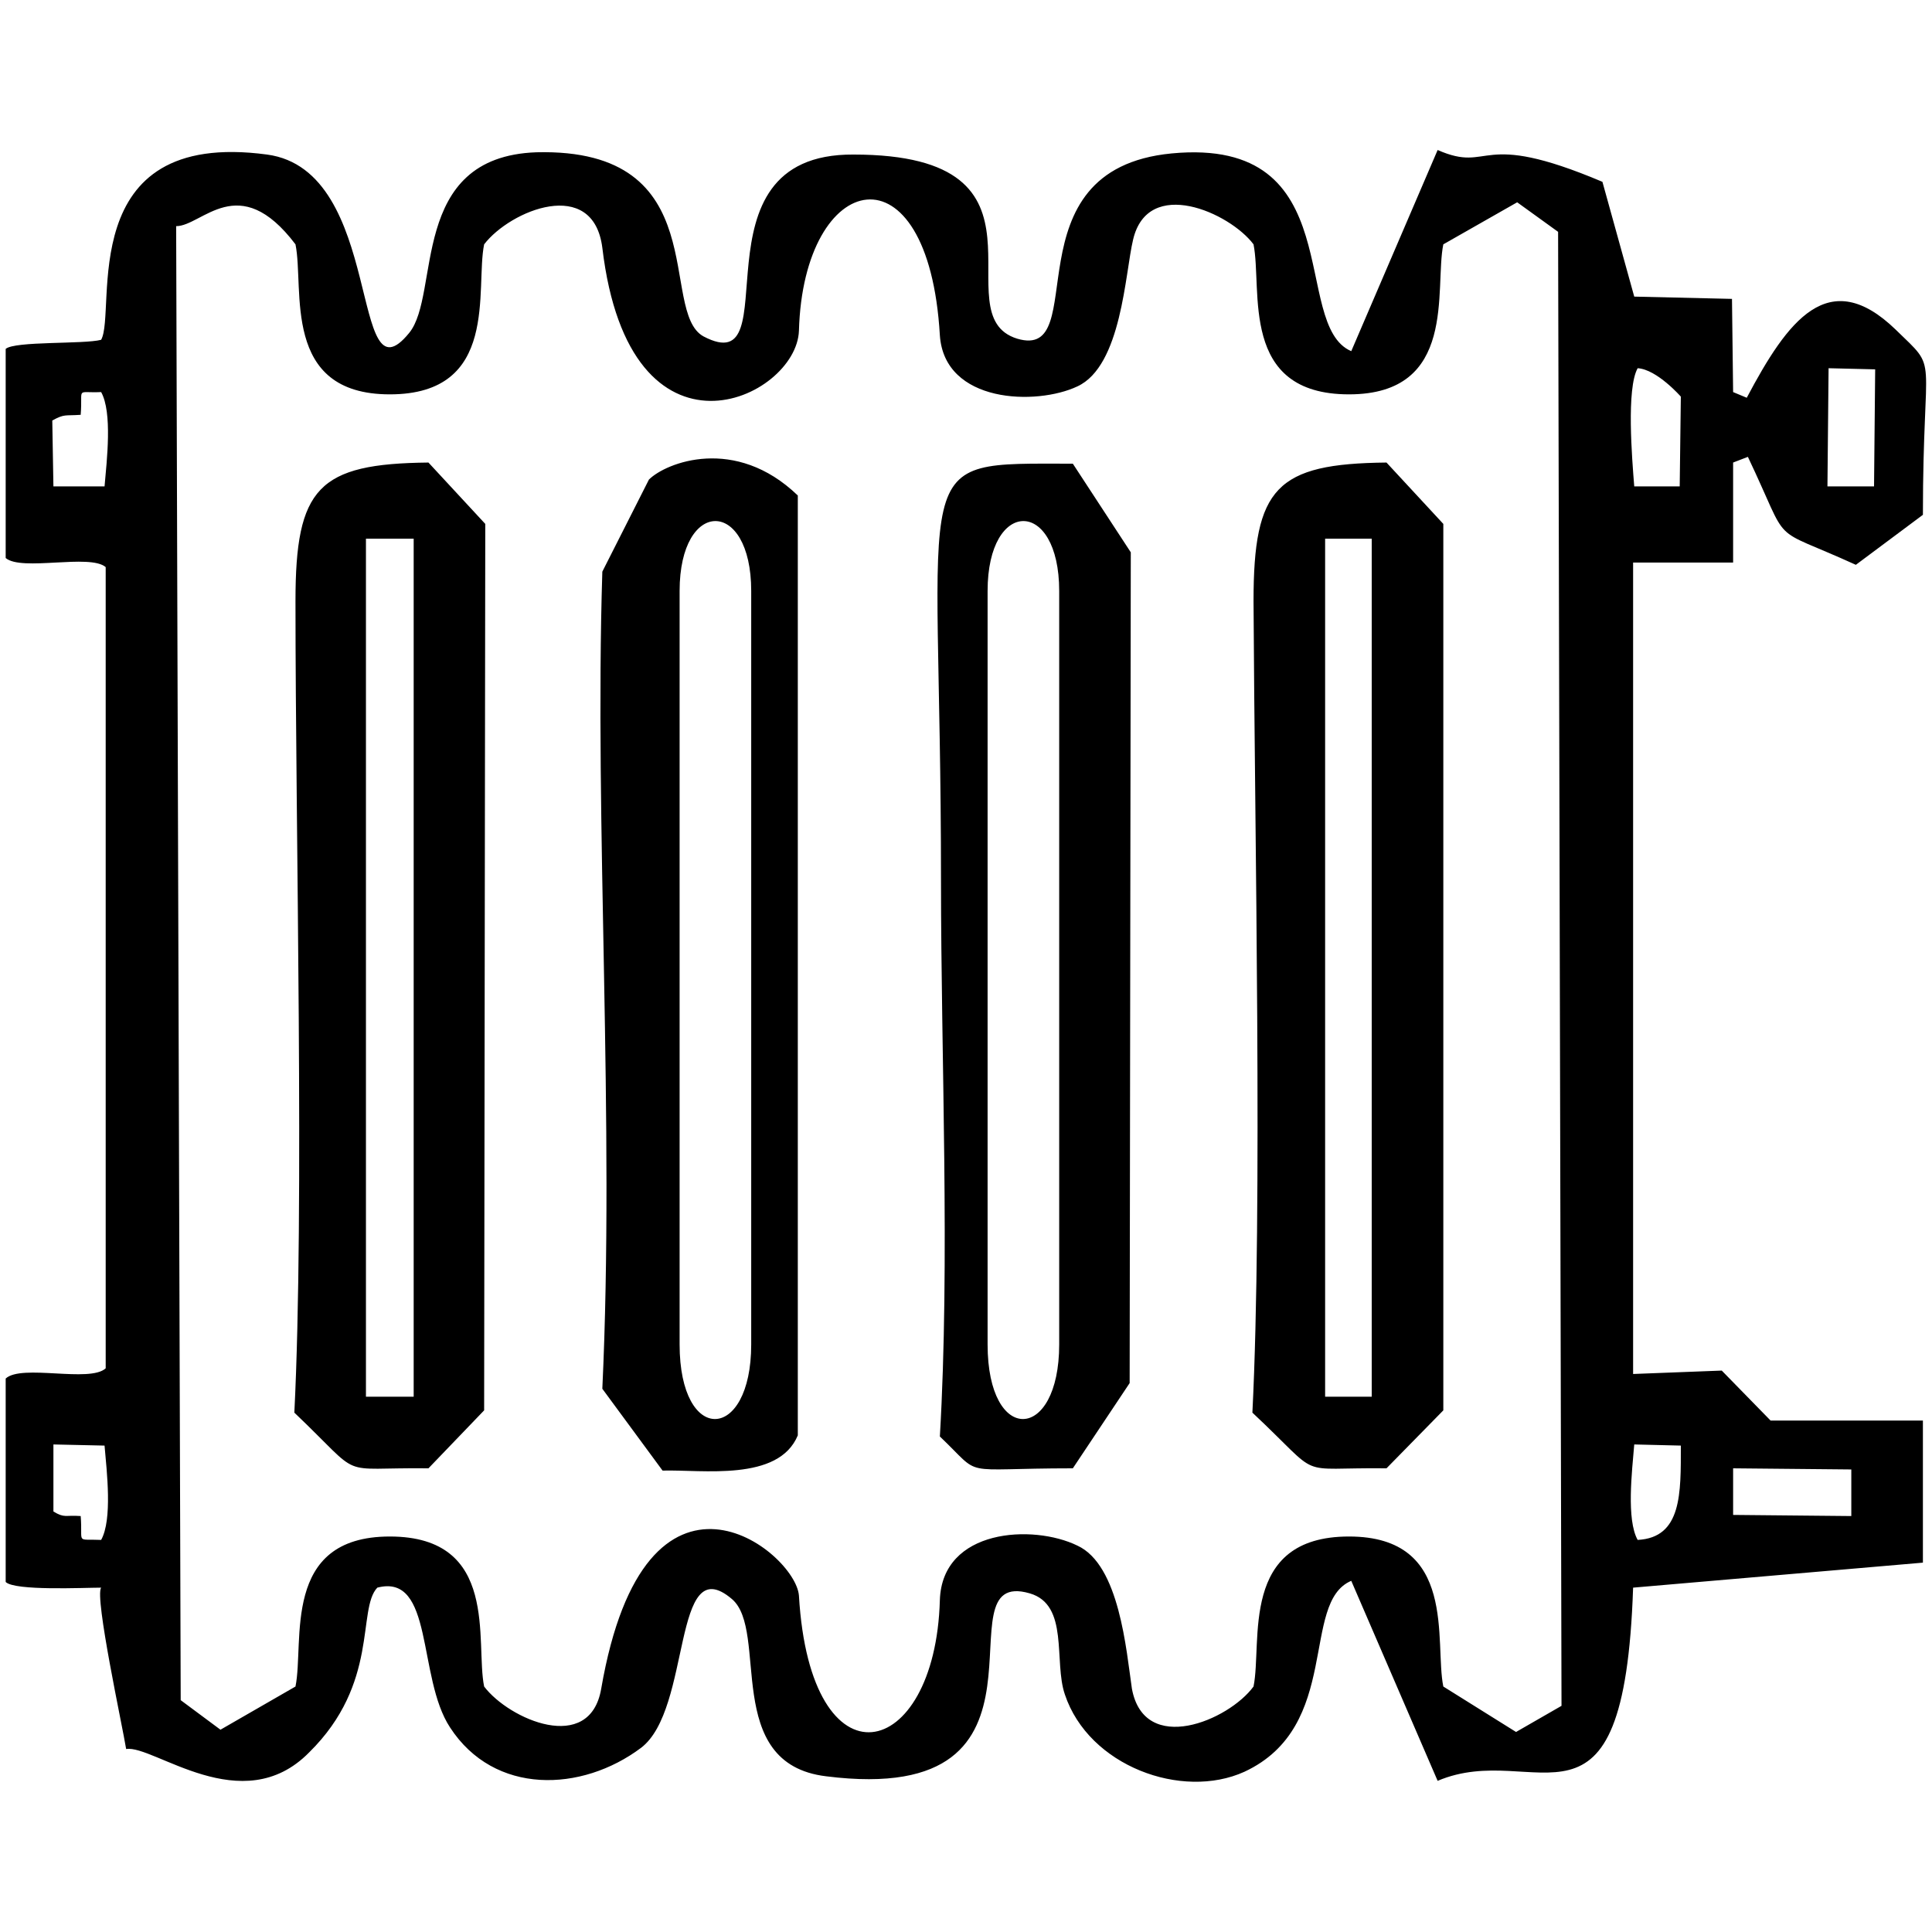 <?xml version="1.0" encoding="UTF-8"?>
<!DOCTYPE svg PUBLIC "-//W3C//DTD SVG 1.0//EN" "http://www.w3.org/TR/2001/REC-SVG-20010904/DTD/svg10.dtd">
<!-- Creator: CorelDRAW X7 -->
<svg xmlns="http://www.w3.org/2000/svg" xml:space="preserve" width="17mm" height="17mm" version="1.0" style="shape-rendering:geometricPrecision; text-rendering:geometricPrecision; image-rendering:optimizeQuality; fill-rule:evenodd; clip-rule:evenodd"
viewBox="0 0 1700 1700"
 xmlns:xlink="http://www.w3.org/1999/xlink">
 <defs>
  <style type="text/css">
   <![CDATA[
    .fil0 {fill:black}
   ]]>
  </style>
 </defs>
 <g id="Layer_x0020_1">
  <path class="fil0" d="M155 199c23,0 55,-50 105,16 8,39 -13,132 83,132 97,0 75,-93 83,-132 23,-30 96,-60 104,3 24,202 171,133 173,73 4,-142 114,-167 124,4 4,60 85,62 121,45 39,-18 42,-100 49,-129 13,-56 85,-24 106,4 8,40 -13,132 84,132 96,0 75,-93 83,-132l65 -37 36 26 3 1297 -40 23 -64 -40c-8,-39 13,-132 -83,-132 -97,0 -76,93 -84,132 -22,30 -96,61 -107,2 -5,-34 -11,-109 -48,-126 -39,-19 -119,-15 -121,48 -4,143 -114,168 -124,-4 -3,-39 -135,-144 -174,82 -10,58 -81,27 -103,-2 -8,-39 14,-132 -83,-132 -96,0 -75,93 -83,132l-66 38 -35 -26 -4 -1297zm1370 1093l104 1 0 41 -104 -1 0 -41zm-84 63c-10,-18 -5,-60 -3,-84l41 1c0,42 1,81 -38,83zm-1394 -84l45 1c2,23 7,65 -3,83 -23,-1 -16,4 -18,-21 -14,-1 -14,2 -24,-4l0 -59zm1562 -947l41 1 -1 103 -41 0 1 -104zm-171 104c-2,-25 -7,-86 3,-104 17,1 38,25 38,25l-1 79 -40 0zm-1367 -63c2,-25 -5,-19 18,-20 10,18 5,60 3,83l-45 0 -1 -58c11,-6 11,-4 25,-5zm18 -66c-15,4 -76,1 -84,8l0 184c14,12 74,-4 88,8l0 705c-14,13 -74,-4 -88,9l0 179c8,8 69,5 84,5 -6,8 19,123 22,142 24,-4 102,63 161,3 62,-61 42,-126 60,-145 50,-13 35,79 64,123 39,60 116,57 168,18 45,-34 27,-176 80,-131 33,28 -9,145 83,156 222,28 96,-185 179,-161 35,10 21,60 31,89 21,63 103,93 158,68 86,-40 49,-149 94,-168l76 176c87,-37 164,68 172,-170l255 -22 0 -125 -134 0 -43 -44 -78 3 0 -714 88 0 0 -88 13 -5c39,82 16,59 95,95l59 -44c0,-148 15,-125 -24,-163 -59,-57 -95,-8 -131,60l-12 -5 -1 -82 -86 -2 -28 -101c-111,-47 -97,-7 -145,-28l-76 177c-54,-23 0,-189 -158,-174 -146,14 -69,183 -136,163 -68,-21 46,-162 -144,-162 -148,-1 -54,201 -132,160 -40,-22 11,-166 -147,-162 -113,4 -84,125 -112,159 -53,65 -21,-143 -125,-157 -171,-23 -132,138 -146,163zm233 175l42 0 0 755 -42 0 0 -755zm-63 769c63,60 35,48 118,49l49 -51 1 -780 -50 -54c-97,1 -117,22 -117,122 0,205 8,534 -1,714zm907 -769l41 0 0 755 -41 0 0 -755zm-64 769c64,60 35,48 118,49l50 -51 0 -780 -50 -54c-97,1 -117,22 -117,122 1,205 8,534 -1,714zm-504 -723c0,-82 63,-82 63,0l0 663c0,86 -63,89 -63,0l0 -663zm-68 702l53 72c35,-1 102,10 119,-31l0 -827c-55,-53 -116,-29 -131,-14l-41 81c-7,223 11,484 0,719zm339 -702c0,-82 63,-82 63,0l0 663c0,86 -63,89 -63,0l0 -663zm-42 744c39,37 14,28 117,28l50 -75 1 -731 -51 -78c-149,0 -116,-12 -116,367 0,156 8,335 -1,489z"/>
 </g>
</svg>
